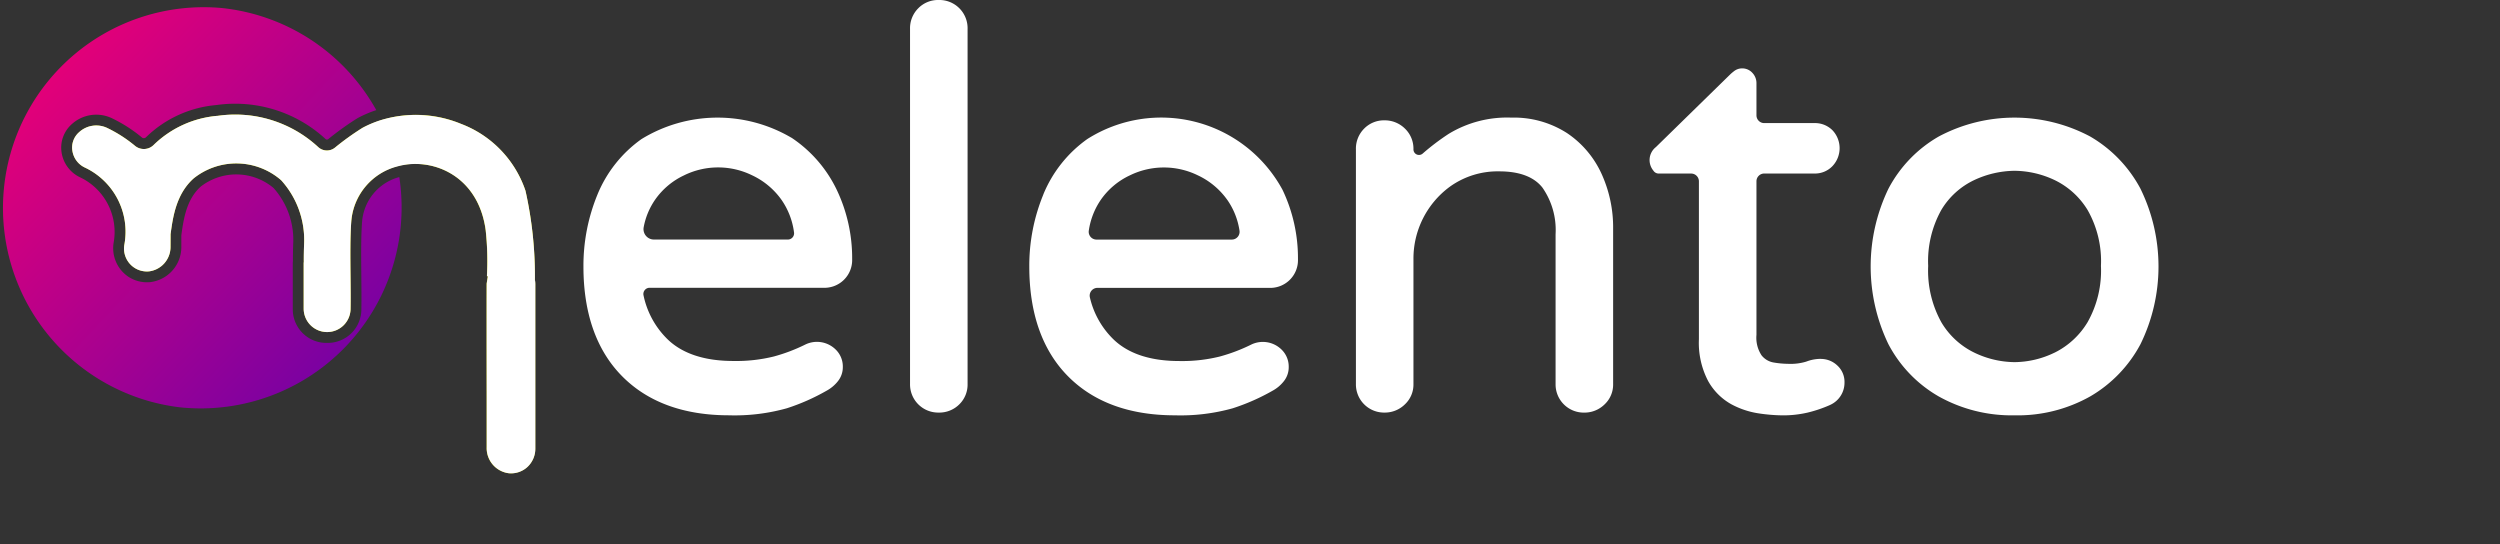 <svg xmlns="http://www.w3.org/2000/svg" xmlns:xlink="http://www.w3.org/1999/xlink" width="270.564" height="58.925" viewBox="0 0 270.564 58.925">
  <rect x="0" y="0" width="270.564" height="58.925" fill="#333333" stroke="none"/>
  <defs>
    <clipPath id="clip-path">
      <rect id="Rectangle_11594" data-name="Rectangle 11594" width="270.564" height="58.925" fill="none"/>
    </clipPath>
    <linearGradient id="linear-gradient" x1="0.117" y1="0.157" x2="0.879" y2="0.879" gradientUnits="objectBoundingBox">
      <stop offset="0" stop-color="#e40078"/>
      <stop offset="1" stop-color="#7701a3"/>
    </linearGradient>
  </defs>
  <g id="Group_30410" data-name="Group 30410" clip-path="url(#clip-path)">
    <path id="Path_76800" data-name="Path 76800" d="M1081.34,75.494a4.377,4.377,0,0,0-1.6.3,5.827,5.827,0,0,1-1.949.237,9.941,9.941,0,0,1-1.562-.143,2.111,2.111,0,0,1-1.315-.775,3.465,3.465,0,0,1-.552-2.215V56.275a.84.84,0,0,1,.84-.84h5.43a2.613,2.613,0,0,0,1.962-.81,2.819,2.819,0,0,0-.007-3.874,2.664,2.664,0,0,0-1.955-.774h-5.43a.84.84,0,0,1-.84-.84V45.66a1.6,1.6,0,0,0-.436-1.113,1.472,1.472,0,0,0-1.109-.491,1.4,1.4,0,0,0-.88.3,4.911,4.911,0,0,0-.42.356l-8.036,7.859a1.788,1.788,0,0,0-.275,2.549.679.679,0,0,0,.572.318h3.515a.84.84,0,0,1,.84.84V73.368a8.891,8.891,0,0,0,1.006,4.536,6.471,6.471,0,0,0,2.5,2.5,9.078,9.078,0,0,0,2.98.992,18.69,18.69,0,0,0,2.576.212,11.6,11.6,0,0,0,2.735-.308,13.978,13.978,0,0,0,2.343-.792l.06-.029a2.633,2.633,0,0,0,1.557-2.429,2.4,2.4,0,0,0-.789-1.85,2.561,2.561,0,0,0-1.762-.7" transform="translate(-884.268 -36.655)" fill="#fff"/>
    <path id="Path_76801" data-name="Path 76801" d="M91.318,109.81h0a2.741,2.741,0,0,0,2.395,2.788,2.613,2.613,0,0,0,2.016-.681,2.64,2.64,0,0,0,.854-1.941V92.123a2.619,2.619,0,0,0-.031-.38l-.006-.069a42.321,42.321,0,0,0-1.018-9.641,11.75,11.75,0,0,0-6.969-7.241,12.636,12.636,0,0,0-10.66.42,28.947,28.947,0,0,0-3,2.155,1.384,1.384,0,0,1-1.823-.084,13.231,13.231,0,0,0-10.86-3.363l-.031,0a11.252,11.252,0,0,0-6.9,3.151,1.5,1.5,0,0,1-2.021.092,14.515,14.515,0,0,0-2.956-1.906,2.742,2.742,0,0,0-3.092.433,2.2,2.2,0,0,0-.728,2,2.391,2.391,0,0,0,1.363,1.831,7.675,7.675,0,0,1,4.266,8.33,2.478,2.478,0,0,0,2.684,2.9,2.659,2.659,0,0,0,2.309-2.6l.006-1.422c.249-1.827.59-4.329,2.491-6.033l.018-.015a7.386,7.386,0,0,1,9.435.187l.04.038a9.624,9.624,0,0,1,2.466,6.923c-.024.668-.035,1.274-.032,1.85v.033c0,.042-.007.083-.013.124l0,.025v4.926a2.538,2.538,0,1,0,5.076-.011c.019-1.028.007-2.225-.006-3.492-.021-2.117-.044-4.306.085-5.972A6.8,6.8,0,0,1,83.5,79.125h.121c3.313,0,6.915,2.2,7.589,7.15a30.661,30.661,0,0,1,.137,5.011l.1-.018-.126.788c-.01.556-.007,7.559,0,12.224,0,4.34,0,5.353,0,5.531" transform="translate(-38.656 -61.383)" fill="#d0d000"/>
    <path id="Path_76802" data-name="Path 76802" d="M398.392,77.948a15.753,15.753,0,0,0-16.227.156,13.749,13.749,0,0,0-4.762,6.012,20.236,20.236,0,0,0-1.512,7.768c0,5.065,1.405,9.059,4.177,11.869s6.667,4.24,11.578,4.24a20.979,20.979,0,0,0,6.258-.761,22.665,22.665,0,0,0,4.3-1.9,3.962,3.962,0,0,0,1.224-1.026,2.419,2.419,0,0,0,.535-1.533,2.566,2.566,0,0,0-.847-1.968,2.885,2.885,0,0,0-3.195-.48,18.657,18.657,0,0,1-3.416,1.3,16.926,16.926,0,0,1-4.389.488c-3.072,0-5.445-.768-7.053-2.284a9.284,9.284,0,0,1-2.669-4.815.674.674,0,0,1,.656-.823H401.83a3,3,0,0,0,3.143-3.084,17.165,17.165,0,0,0-1.67-7.524,14.075,14.075,0,0,0-4.911-5.643m-11.6,4.076a8.364,8.364,0,0,1,7.349,0,8.123,8.123,0,0,1,3.18,2.649,7.956,7.956,0,0,1,1.36,3.527.674.674,0,0,1-.665.778h-14.5a1.127,1.127,0,0,1-1.1-1.36,7.688,7.688,0,0,1,1.23-2.948,7.9,7.9,0,0,1,3.148-2.645" transform="translate(-312.748 -63.046)" fill="#fff"/>
    <path id="Path_76803" data-name="Path 76803" d="M589.384,0a2.992,2.992,0,0,0-2.191.893,3.063,3.063,0,0,0-.893,2.251V41.568a3.049,3.049,0,0,0,3.084,3.084,3.067,3.067,0,0,0,2.251-.893,2.991,2.991,0,0,0,.893-2.191V3.143A3.053,3.053,0,0,0,589.384,0" transform="translate(-487.811)" fill="#fff"/>
    <path id="Path_76804" data-name="Path 76804" d="M664.642,84.117a20.232,20.232,0,0,0-1.512,7.768c0,5.065,1.405,9.059,4.177,11.869s6.667,4.24,11.578,4.24a20.985,20.985,0,0,0,6.258-.76,22.71,22.71,0,0,0,4.313-1.9,3.948,3.948,0,0,0,1.216-1.022,2.418,2.418,0,0,0,.534-1.533,2.566,2.566,0,0,0-.846-1.967,2.885,2.885,0,0,0-3.195-.481,18.674,18.674,0,0,1-3.417,1.3,16.933,16.933,0,0,1-4.389.488c-3.072,0-5.445-.768-7.054-2.284a9.222,9.222,0,0,1-2.614-4.586A.843.843,0,0,1,670.5,94.2h18.564a3,3,0,0,0,3.143-3.084,17.162,17.162,0,0,0-1.67-7.524A14.929,14.929,0,0,0,669.4,78.1a13.747,13.747,0,0,0-4.761,6.013m19.913.557a7.818,7.818,0,0,1,1.324,3.31.843.843,0,0,1-.826.995H670.4a.843.843,0,0,1-.827-.992,7.926,7.926,0,0,1,1.3-3.316h0a7.9,7.9,0,0,1,3.148-2.645,8.365,8.365,0,0,1,7.349,0,8.119,8.119,0,0,1,3.181,2.649" transform="translate(-551.734 -63.046)" fill="#fff"/>
    <path id="Path_76805" data-name="Path 76805" d="M896.333,77.414a10.628,10.628,0,0,0-5.975-1.639,12.177,12.177,0,0,0-6.773,1.756,25.306,25.306,0,0,0-2.816,2.133.6.6,0,0,1-1-.45,3.015,3.015,0,0,0-.928-2.257,3.1,3.1,0,0,0-2.215-.887,2.993,2.993,0,0,0-2.191.893,3.063,3.063,0,0,0-.893,2.251v25.4a3.049,3.049,0,0,0,3.084,3.084,3.1,3.1,0,0,0,2.215-.887,2.941,2.941,0,0,0,.928-2.2V91.062a9.649,9.649,0,0,1,3.926-7.8l.045-.033a8.857,8.857,0,0,1,5.318-1.637c2.182,0,3.754.593,4.673,1.763a8.017,8.017,0,0,1,1.42,5.04v16.222a3.049,3.049,0,0,0,3.084,3.084,3.1,3.1,0,0,0,2.216-.887,2.942,2.942,0,0,0,.928-2.2V87.8a13.971,13.971,0,0,0-1.284-6.011,10.582,10.582,0,0,0-3.76-4.375" transform="translate(-726.797 -63.046)" fill="#fff"/>
    <path id="Path_76806" data-name="Path 76806" d="M1234.4,83.486a14.309,14.309,0,0,0-5.458-5.67,17.451,17.451,0,0,0-16.377,0,14.037,14.037,0,0,0-5.46,5.673,19.374,19.374,0,0,0,0,16.793,14.031,14.031,0,0,0,5.46,5.673,16.172,16.172,0,0,0,8.2,2.04,16.011,16.011,0,0,0,8.174-2.04,14.3,14.3,0,0,0,5.458-5.67,19.111,19.111,0,0,0,0-16.8m-9.312,17.729a10.066,10.066,0,0,1-4.32,1.025,10.252,10.252,0,0,1-4.351-1.026,8.4,8.4,0,0,1-3.58-3.3,11.527,11.527,0,0,1-1.418-6.085,11.367,11.367,0,0,1,1.417-6.053,8.252,8.252,0,0,1,3.577-3.245,10.517,10.517,0,0,1,4.356-1,10.322,10.322,0,0,1,4.323,1,8.48,8.48,0,0,1,3.581,3.249,11.19,11.19,0,0,1,1.444,6.05,11.342,11.342,0,0,1-1.445,6.081,8.628,8.628,0,0,1-3.584,3.308" transform="translate(-1002.737 -63.046)" fill="#fff"/>
    <path id="Path_76807" data-name="Path 76807" d="M39.186,27.735c-.123,1.6-.1,3.763-.08,5.854.013,1.276.025,2.48.005,3.538A3.637,3.637,0,0,1,35.4,40.814h0a3.634,3.634,0,0,1-3.713-3.674V32.162a1.177,1.177,0,0,1,.014-.173l0-.016c0-.585.008-1.2.033-1.871a8.437,8.437,0,0,0-2.12-6.046,6.279,6.279,0,0,0-7.887-.16c-1.56,1.4-1.861,3.541-2.1,5.269v1.3a3.823,3.823,0,0,1-3.383,3.774,3.687,3.687,0,0,1-2.374-.6,3.725,3.725,0,0,1-1.577-3.633,6.546,6.546,0,0,0-3.6-7.1,3.563,3.563,0,0,1-2.031-2.73A3.4,3.4,0,0,1,7.78,17.131a3.934,3.934,0,0,1,4.382-.608,15.7,15.7,0,0,1,3.2,2.061.328.328,0,0,0,.441-.025,12.412,12.412,0,0,1,7.6-3.484,14.432,14.432,0,0,1,11.829,3.672.217.217,0,0,0,.285.02A31.752,31.752,0,0,1,38.681,16.5a12.275,12.275,0,0,1,2.044-.879A21.7,21.7,0,0,0,23.876,4.56H23.87A21.728,21.728,0,0,0,19.591,47.8H19.6A21.745,21.745,0,0,0,43.215,22.867a5.432,5.432,0,0,0-4.029,4.868" transform="translate(-0.001 -3.704)" fill="url(#linear-gradient)"/>
    <path id="Path_76808" data-name="Path 76808" d="M96.552,91.742l-.006-.069a42.321,42.321,0,0,0-1.018-9.641,11.75,11.75,0,0,0-6.969-7.241,12.977,12.977,0,0,0-8.624-.431,11.15,11.15,0,0,0-2.036.851,28.931,28.931,0,0,0-3,2.155,1.384,1.384,0,0,1-1.823-.084,13.23,13.23,0,0,0-10.86-3.363l-.031,0a11.253,11.253,0,0,0-6.9,3.151,1.5,1.5,0,0,1-2.021.092,14.514,14.514,0,0,0-2.956-1.906,2.742,2.742,0,0,0-3.092.433,2.2,2.2,0,0,0-.728,2,2.391,2.391,0,0,0,1.363,1.831,7.675,7.675,0,0,1,4.266,8.33,2.477,2.477,0,0,0,2.684,2.9,2.659,2.659,0,0,0,2.309-2.6l.006-1.422c.249-1.827.59-4.329,2.491-6.033l.018-.015a7.386,7.386,0,0,1,9.435.187l.04.038a9.624,9.624,0,0,1,2.466,6.923c-.024.668-.035,1.274-.032,1.85v.033c0,.042-.007.083-.013.124l0,.025v4.926a2.538,2.538,0,1,0,5.076-.011c.019-1.028.007-2.225-.006-3.492-.021-2.117-.043-4.306.085-5.972a6.648,6.648,0,0,1,4.99-5.915,7.406,7.406,0,0,1,1.844-.269h.121c3.313,0,6.915,2.2,7.589,7.15a30.657,30.657,0,0,1,.137,5.011l.1-.018-.126.788c-.01.556-.007,7.559,0,12.224,0,4.34,0,5.354,0,5.531h0a2.741,2.741,0,0,0,2.395,2.788,2.613,2.613,0,0,0,1.989-.657,2.723,2.723,0,0,0,.881-2.038V92.122a2.618,2.618,0,0,0-.031-.38" transform="translate(-38.656 -61.382)" fill="#fff"/>
  </g>
</svg>
